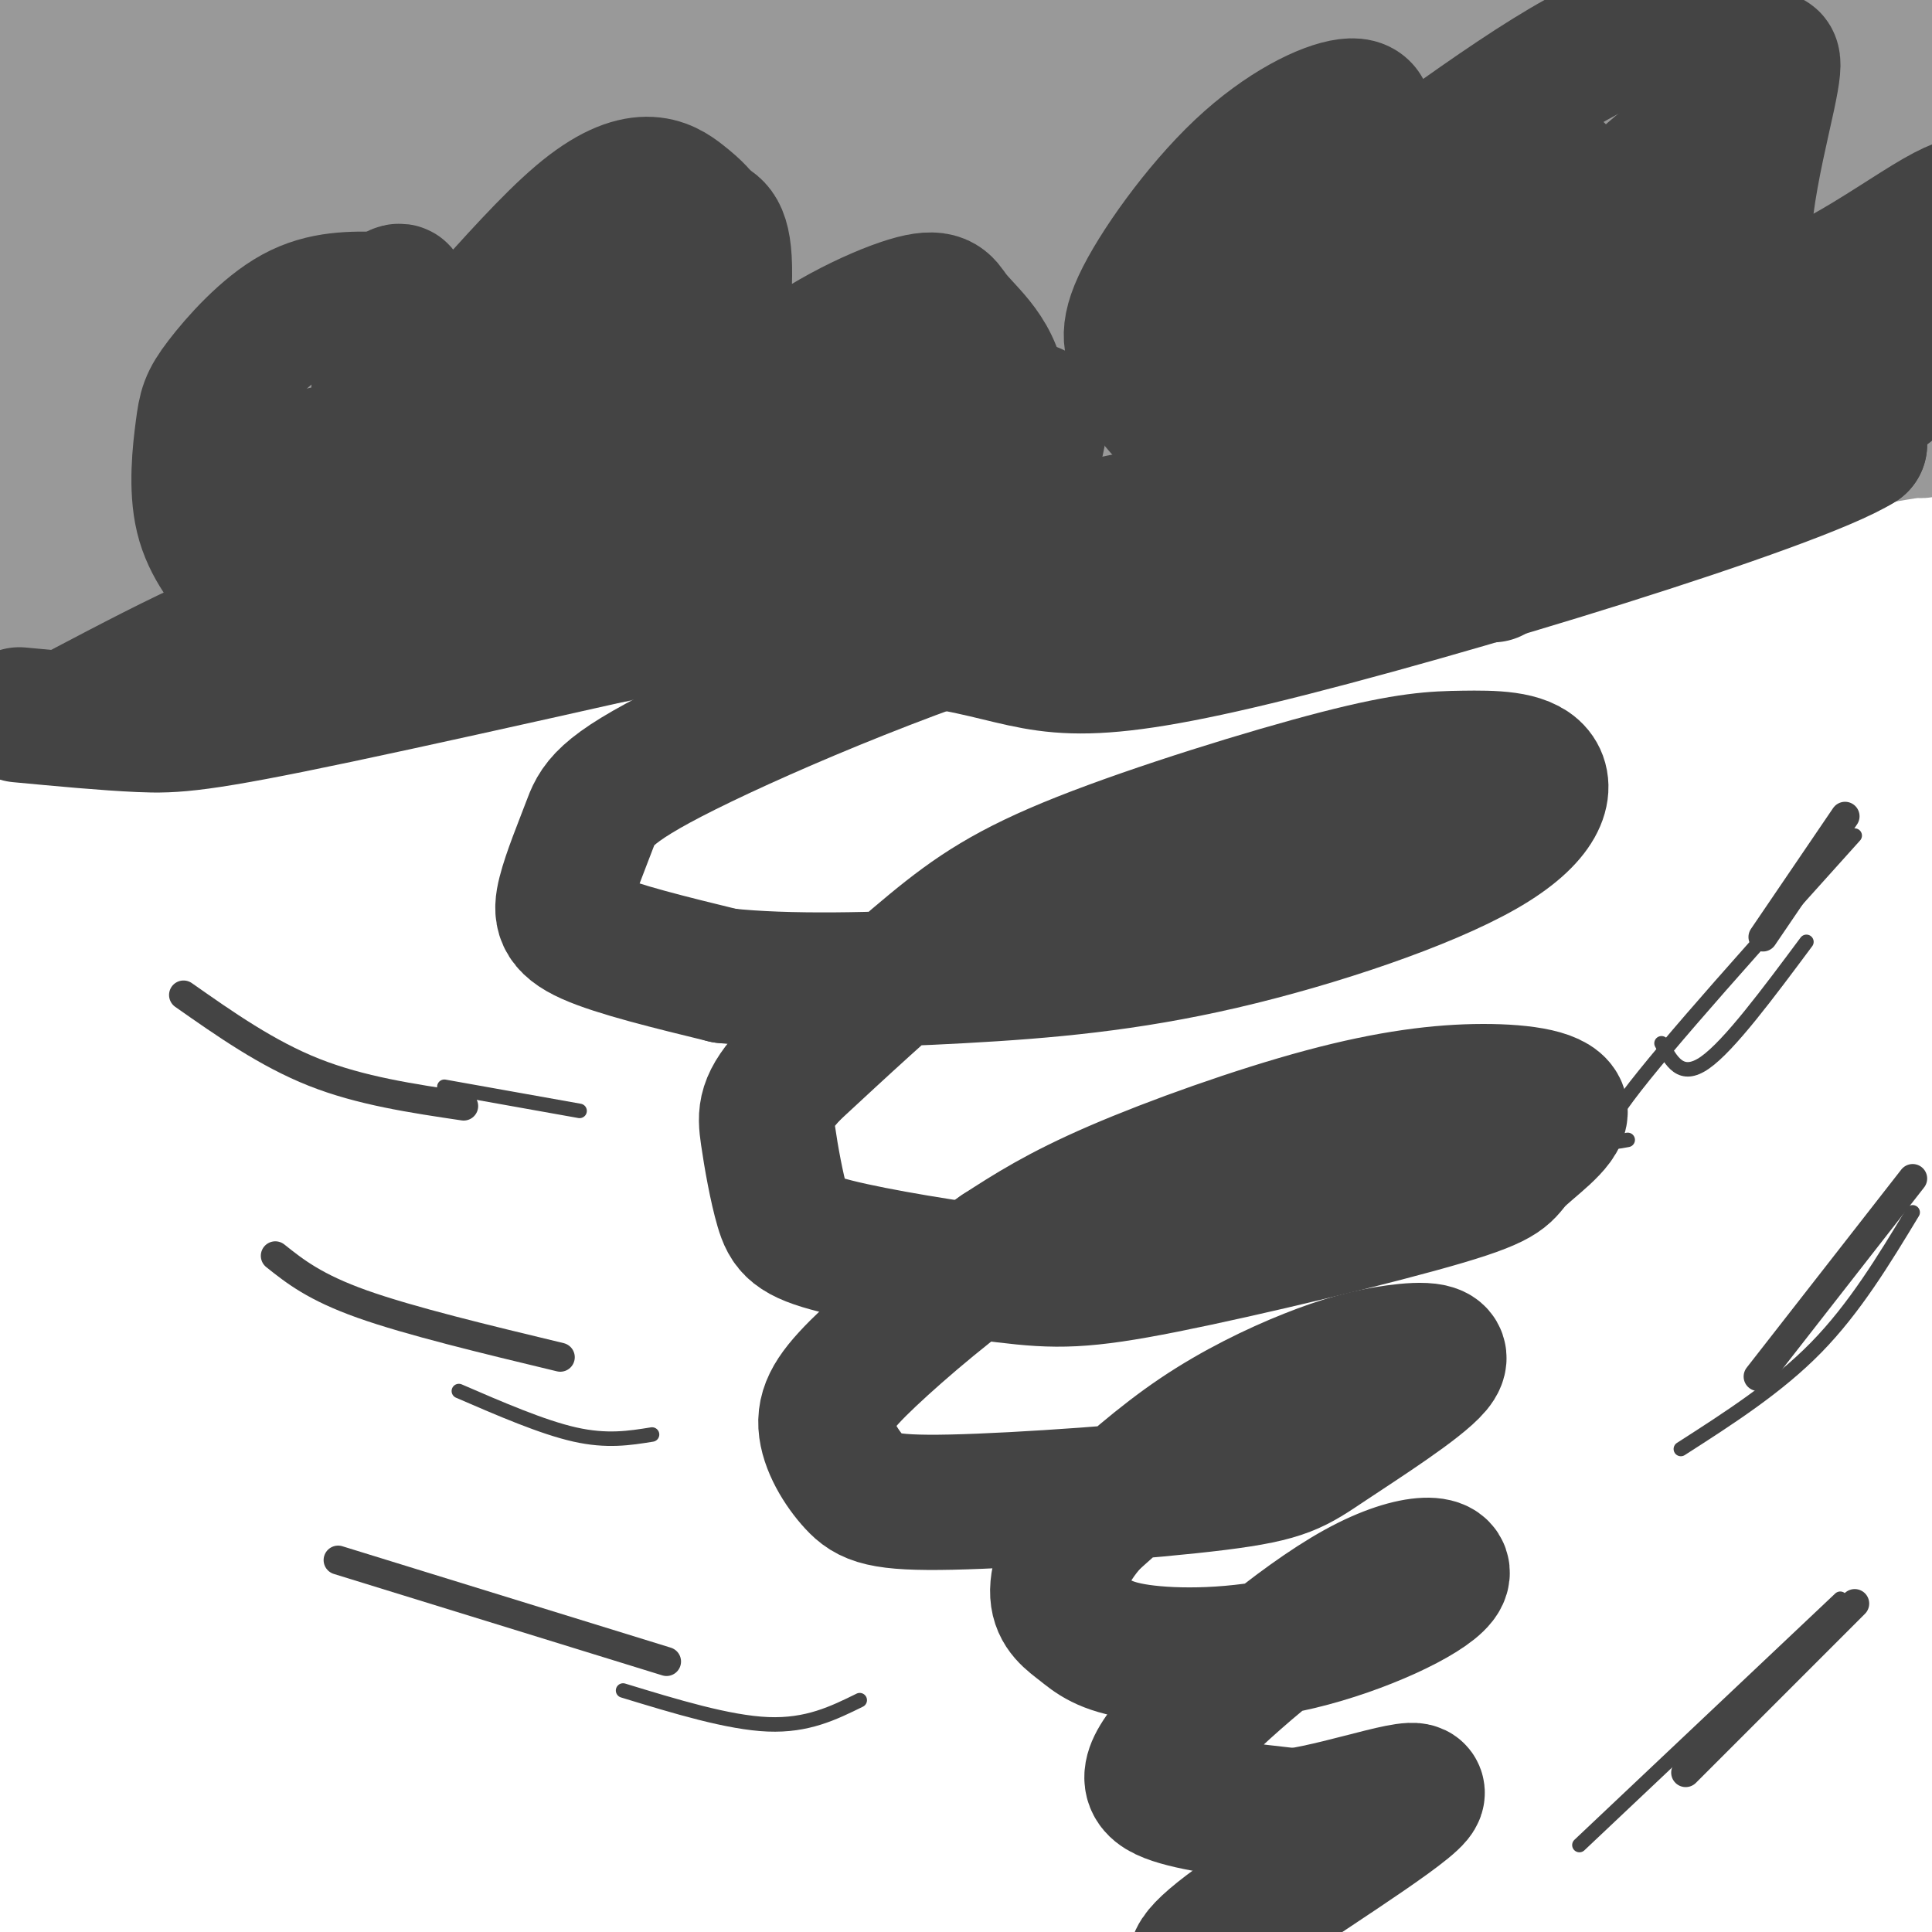 <svg viewBox='0 0 400 400' version='1.1' xmlns='http://www.w3.org/2000/svg' xmlns:xlink='http://www.w3.org/1999/xlink'><g fill='none' stroke='rgb(153,153,153)' stroke-width='28' stroke-linecap='round' stroke-linejoin='round'><path d='M5,142c4.583,2.417 9.167,4.833 30,3c20.833,-1.833 57.917,-7.917 95,-14'/><path d='M130,131c45.578,-5.467 112.022,-12.133 158,-19c45.978,-6.867 71.489,-13.933 97,-21'/><path d='M385,91c17.523,-3.389 12.831,-1.362 12,-2c-0.831,-0.638 2.201,-3.940 4,-7c1.799,-3.060 2.367,-5.876 0,-13c-2.367,-7.124 -7.667,-18.556 -11,-25c-3.333,-6.444 -4.699,-7.901 -14,-11c-9.301,-3.099 -26.536,-7.839 -39,-9c-12.464,-1.161 -20.155,1.256 -27,2c-6.845,0.744 -12.843,-0.184 -62,13c-49.157,13.184 -141.473,40.481 -177,51c-35.527,10.519 -14.263,4.259 7,-2'/><path d='M78,88c50.230,-14.649 172.305,-50.271 203,-62c30.695,-11.729 -29.988,0.435 -90,14c-60.012,13.565 -119.351,28.530 -102,26c17.351,-2.530 111.393,-22.554 157,-33c45.607,-10.446 42.779,-11.312 48,-14c5.221,-2.688 18.492,-7.196 17,-10c-1.492,-2.804 -17.746,-3.902 -34,-5'/><path d='M277,4c-26.122,0.334 -74.427,3.668 -112,10c-37.573,6.332 -64.415,15.661 -64,20c0.415,4.339 28.088,3.686 52,3c23.912,-0.686 44.062,-1.407 82,-6c37.938,-4.593 93.665,-13.060 120,-18c26.335,-4.940 23.278,-6.354 14,-9c-9.278,-2.646 -24.775,-6.524 -45,-9c-20.225,-2.476 -45.176,-3.551 -94,1c-48.824,4.551 -121.521,14.729 -150,19c-28.479,4.271 -12.739,2.636 3,1'/><path d='M83,16c67.980,-1.928 236.431,-7.246 249,-2c12.569,5.246 -130.742,21.058 -200,31c-69.258,9.942 -64.461,14.015 -66,17c-1.539,2.985 -9.414,4.880 28,1c37.414,-3.880 120.118,-13.537 165,-18c44.882,-4.463 51.941,-3.731 59,-3'/><path d='M318,42c-20.840,5.425 -102.441,20.487 -157,32c-54.559,11.513 -82.078,19.478 -59,17c23.078,-2.478 96.752,-15.398 153,-24c56.248,-8.602 95.071,-12.886 72,-6c-23.071,6.886 -108.035,24.943 -193,43'/><path d='M134,104c-9.982,3.906 61.564,-7.829 114,-13c52.436,-5.171 85.762,-3.779 87,0c1.238,3.779 -29.613,9.946 -76,17c-46.387,7.054 -108.310,14.994 -107,12c1.310,-2.994 65.853,-16.921 96,-24c30.147,-7.079 25.899,-7.308 26,-9c0.101,-1.692 4.550,-4.846 9,-8'/><path d='M283,79c5.239,-4.317 13.838,-11.110 -43,0c-56.838,11.110 -179.111,40.122 -178,34c1.111,-6.122 125.607,-47.379 128,-48c2.393,-0.621 -117.316,39.394 -162,55c-44.684,15.606 -14.342,6.803 16,-2'/><path d='M44,118c38.604,-9.877 127.115,-33.571 119,-33c-8.115,0.571 -112.854,25.407 -132,29c-19.146,3.593 47.301,-14.058 87,-26c39.699,-11.942 52.650,-18.177 53,-21c0.350,-2.823 -11.900,-2.235 -24,-1c-12.100,1.235 -24.050,3.118 -36,5'/><path d='M111,71c-33.003,8.398 -97.509,26.894 -94,25c3.509,-1.894 75.034,-24.179 116,-38c40.966,-13.821 51.372,-19.179 31,-15c-20.372,4.179 -71.523,17.894 -109,30c-37.477,12.106 -61.279,22.602 -41,16c20.279,-6.602 84.640,-30.301 149,-54'/><path d='M163,35c29.729,-11.795 29.553,-14.281 10,-11c-19.553,3.281 -58.482,12.330 -90,21c-31.518,8.670 -55.626,16.960 -65,21c-9.374,4.040 -4.014,3.830 20,-3c24.014,-6.830 66.683,-20.280 96,-30c29.317,-9.720 45.281,-15.708 42,-18c-3.281,-2.292 -25.806,-0.886 -63,7c-37.194,7.886 -89.055,22.253 -96,24c-6.945,1.747 31.028,-9.127 69,-20'/><path d='M86,26c24.285,-7.377 50.497,-15.820 52,-20c1.503,-4.180 -21.702,-4.096 -55,1c-33.298,5.096 -76.688,15.204 -73,13c3.688,-2.204 54.454,-16.721 77,-25c22.546,-8.279 16.874,-10.320 15,-12c-1.874,-1.680 0.052,-2.999 0,-4c-0.052,-1.001 -2.080,-1.685 -9,-2c-6.920,-0.315 -18.731,-0.260 -29,1c-10.269,1.260 -18.995,3.724 -27,6c-8.005,2.276 -15.287,4.365 -20,7c-4.713,2.635 -6.856,5.818 -9,9'/><path d='M8,0c-3.619,8.929 -8.167,26.750 -10,40c-1.833,13.250 -0.952,21.929 0,21c0.952,-0.929 1.976,-11.464 3,-22'/><path d='M1,39c0.000,2.333 -1.500,19.167 -3,36'/><path d='M57,132c-19.917,11.583 -39.833,23.167 -49,13c-9.167,-10.167 -7.583,-42.083 -6,-74'/><path d='M20,114c-0.004,-3.241 -0.008,-6.482 4,-10c4.008,-3.518 12.028,-7.315 25,-13c12.972,-5.685 30.896,-13.260 53,-20c22.104,-6.740 48.387,-12.646 58,-16c9.613,-3.354 2.556,-4.157 58,-12c55.444,-7.843 173.389,-22.727 215,-29c41.611,-6.273 6.889,-3.935 -28,4c-34.889,7.935 -69.944,21.468 -105,35'/><path d='M300,53c-21.953,8.136 -24.335,10.976 -9,4c15.335,-6.976 48.388,-23.767 79,-35c30.612,-11.233 58.783,-16.908 62,-18c3.217,-1.092 -18.518,2.398 -48,12c-29.482,9.602 -66.709,25.315 -69,27c-2.291,1.685 30.355,-10.657 63,-23'/><path d='M378,20c29.822,-11.916 72.878,-30.205 71,-32c-1.878,-1.795 -48.688,12.903 -73,22c-24.312,9.097 -26.125,12.593 -36,17c-9.875,4.407 -27.813,9.725 -5,4c22.813,-5.725 86.375,-22.493 91,-19c4.625,3.493 -49.688,27.246 -104,51'/><path d='M322,63c-26.545,12.075 -40.909,16.762 -9,5c31.909,-11.762 110.091,-39.974 105,-36c-5.091,3.974 -93.455,40.136 -112,49c-18.545,8.864 32.727,-9.568 84,-28'/><path d='M390,53c16.457,-5.095 15.601,-3.832 19,-4c3.399,-0.168 11.054,-1.767 -10,8c-21.054,9.767 -70.815,30.899 -78,35c-7.185,4.101 28.208,-8.829 54,-17c25.792,-8.171 41.982,-11.585 38,-7c-3.982,4.585 -28.138,17.167 -38,23c-9.862,5.833 -5.431,4.916 -1,4'/></g>
<g fill='none' stroke='rgb(68,68,68)' stroke-width='28' stroke-linecap='round' stroke-linejoin='round'><path d='M4,148c8.978,0.844 17.956,1.689 25,2c7.044,0.311 12.156,0.089 41,-6c28.844,-6.089 81.422,-18.044 134,-30'/><path d='M204,114c39.200,-8.489 70.200,-14.711 99,-18c28.800,-3.289 55.400,-3.644 82,-4'/><path d='M385,92c-12.960,8.188 -86.360,30.659 -125,40c-38.640,9.341 -42.518,5.553 -59,2c-16.482,-3.553 -45.566,-6.872 -69,-8c-23.434,-1.128 -41.217,-0.064 -59,1'/><path d='M73,127c-14.156,0.867 -20.044,2.533 -28,6c-7.956,3.467 -17.978,8.733 -28,14'/><path d='M309,119c-1.943,-2.034 -3.886,-4.068 -6,-5c-2.114,-0.932 -4.399,-0.762 -17,0c-12.601,0.762 -35.519,2.115 -64,10c-28.481,7.885 -62.527,22.301 -80,31c-17.473,8.699 -18.374,11.682 -20,16c-1.626,4.318 -3.976,9.970 -5,14c-1.024,4.030 -0.721,6.437 5,9c5.721,2.563 16.861,5.281 28,8'/><path d='M150,202c12.970,1.420 31.394,0.968 49,0c17.606,-0.968 34.394,-2.454 54,-7c19.606,-4.546 42.029,-12.151 54,-19c11.971,-6.849 13.488,-12.941 11,-16c-2.488,-3.059 -8.982,-3.085 -15,-3c-6.018,0.085 -11.562,0.280 -26,4c-14.438,3.720 -37.772,10.963 -53,17c-15.228,6.037 -22.351,10.868 -31,18c-8.649,7.132 -18.825,16.566 -29,26'/><path d='M164,222c-5.753,6.162 -5.636,8.566 -5,13c0.636,4.434 1.791,10.896 3,15c1.209,4.104 2.474,5.850 11,8c8.526,2.150 24.314,4.704 35,6c10.686,1.296 16.268,1.333 33,-2c16.732,-3.333 44.612,-10.035 58,-14c13.388,-3.965 12.285,-5.192 15,-8c2.715,-2.808 9.250,-7.197 9,-10c-0.250,-2.803 -7.283,-4.019 -16,-4c-8.717,0.019 -19.116,1.274 -33,5c-13.884,3.726 -31.253,9.922 -43,15c-11.747,5.078 -17.874,9.039 -24,13'/><path d='M207,259c-9.213,6.319 -20.244,15.615 -27,22c-6.756,6.385 -9.236,9.857 -9,14c0.236,4.143 3.187,8.956 6,12c2.813,3.044 5.489,4.319 20,4c14.511,-0.319 40.859,-2.233 55,-4c14.141,-1.767 16.075,-3.388 23,-8c6.925,-4.612 18.842,-12.214 22,-16c3.158,-3.786 -2.442,-3.757 -8,-3c-5.558,0.757 -11.073,2.242 -18,5c-6.927,2.758 -15.265,6.788 -23,12c-7.735,5.212 -14.868,11.606 -22,18'/><path d='M226,315c-5.205,5.834 -7.217,11.418 -7,15c0.217,3.582 2.662,5.162 5,7c2.338,1.838 4.568,3.935 12,5c7.432,1.065 20.065,1.100 33,-2c12.935,-3.100 26.170,-9.333 29,-13c2.830,-3.667 -4.747,-4.766 -17,2c-12.253,6.766 -29.184,21.399 -37,30c-7.816,8.601 -6.519,11.172 -1,13c5.519,1.828 15.259,2.914 25,4'/><path d='M268,376c11.643,-1.714 28.250,-8.000 25,-4c-3.250,4.000 -26.357,18.286 -37,26c-10.643,7.714 -8.821,8.857 -7,10'/></g>
<g fill='none' stroke='rgb(68,68,68)' stroke-width='6' stroke-linecap='round' stroke-linejoin='round'><path d='M38,206c8.667,6.083 17.333,12.167 27,16c9.667,3.833 20.333,5.417 31,7'/><path d='M57,260c4.083,3.250 8.167,6.500 18,10c9.833,3.500 25.417,7.250 41,11'/><path d='M70,323c0.000,0.000 68.000,21.000 68,21'/><path d='M382,169c0.000,0.000 -17.000,25.000 -17,25'/><path d='M396,244c0.000,0.000 -32.000,41.000 -32,41'/><path d='M384,332c0.000,0.000 -35.000,35.000 -35,35'/><path d='M50,130c-1.805,0.578 -3.610,1.157 -5,0c-1.390,-1.157 -2.365,-4.049 -3,-12c-0.635,-7.951 -0.930,-20.962 -1,-29c-0.070,-8.038 0.084,-11.103 5,-17c4.916,-5.897 14.593,-14.626 21,-18c6.407,-3.374 9.545,-1.393 11,1c1.455,2.393 1.228,5.196 1,8'/><path d='M79,63c-1.143,3.512 -4.500,8.292 3,4c7.500,-4.292 25.857,-17.655 36,-23c10.143,-5.345 12.071,-2.673 14,0'/></g>
<g fill='none' stroke='rgb(68,68,68)' stroke-width='28' stroke-linecap='round' stroke-linejoin='round'><path d='M51,122c-3.774,-4.498 -7.547,-8.995 -9,-15c-1.453,-6.005 -0.585,-13.517 0,-18c0.585,-4.483 0.888,-5.938 4,-10c3.112,-4.062 9.032,-10.732 15,-14c5.968,-3.268 11.984,-3.134 18,-3'/><path d='M79,62c3.996,-1.550 4.985,-3.924 3,3c-1.985,6.924 -6.944,23.144 0,19c6.944,-4.144 25.793,-28.654 38,-39c12.207,-10.346 17.774,-6.527 21,-4c3.226,2.527 4.113,3.764 5,5'/><path d='M146,46c1.883,1.077 4.091,1.269 4,11c-0.091,9.731 -2.479,29.001 -2,34c0.479,4.999 3.826,-4.272 12,-12c8.174,-7.728 21.177,-13.913 28,-16c6.823,-2.087 7.468,-0.075 9,2c1.532,2.075 3.951,4.212 6,7c2.049,2.788 3.728,6.225 4,11c0.272,4.775 -0.864,10.887 -2,17'/><path d='M205,100c-3.250,5.940 -10.375,12.292 -15,16c-4.625,3.708 -6.750,4.774 -13,6c-6.250,1.226 -16.625,2.613 -27,4'/><path d='M266,99c-9.590,-4.416 -19.179,-8.831 -24,-13c-4.821,-4.169 -4.873,-8.091 -6,-11c-1.127,-2.909 -3.329,-4.805 0,-12c3.329,-7.195 12.188,-19.688 21,-28c8.813,-8.313 17.579,-12.445 22,-13c4.421,-0.555 4.498,2.466 2,8c-2.498,5.534 -7.571,13.581 -9,17c-1.429,3.419 0.785,2.209 3,1'/><path d='M275,48c10.744,-7.653 36.104,-27.285 52,-36c15.896,-8.715 22.327,-6.514 27,-4c4.673,2.514 7.587,5.341 10,5c2.413,-0.341 4.323,-3.848 2,7c-2.323,10.848 -8.880,36.052 -2,41c6.880,4.948 27.199,-10.360 37,-16c9.801,-5.640 9.086,-1.611 9,2c-0.086,3.611 0.457,6.806 1,10'/><path d='M411,57c-2.822,5.600 -10.378,14.600 -16,20c-5.622,5.400 -9.311,7.200 -13,9'/><path d='M75,101c-3.534,-1.540 -7.068,-3.081 -7,-2c0.068,1.081 3.739,4.783 9,7c5.261,2.217 12.111,2.948 21,1c8.889,-1.948 19.816,-6.574 22,-9c2.184,-2.426 -4.373,-2.653 -14,0c-9.627,2.653 -22.322,8.187 -27,10c-4.678,1.813 -1.339,-0.093 2,-2'/><path d='M81,106c11.462,-10.331 39.118,-35.158 43,-37c3.882,-1.842 -16.011,19.300 -24,29c-7.989,9.700 -4.074,7.958 6,-2c10.074,-9.958 26.307,-28.131 32,-35c5.693,-6.869 0.847,-2.435 -4,2'/><path d='M134,63c-2.051,3.098 -5.180,9.842 -11,16c-5.820,6.158 -14.331,11.730 -20,15c-5.669,3.270 -8.497,4.236 -12,5c-3.503,0.764 -7.683,1.325 -12,0c-4.317,-1.325 -8.773,-4.534 -11,-5c-2.227,-0.466 -2.226,1.813 -1,4c1.226,2.187 3.676,4.281 4,6c0.324,1.719 -1.479,3.063 9,2c10.479,-1.063 33.239,-4.531 56,-8'/><path d='M136,98c12.340,-1.201 15.189,-0.203 25,-2c9.811,-1.797 26.585,-6.389 34,-9c7.415,-2.611 5.470,-3.241 2,2c-3.470,5.241 -8.466,16.353 -10,22c-1.534,5.647 0.395,5.828 6,2c5.605,-3.828 14.887,-11.665 19,-17c4.113,-5.335 3.056,-8.167 2,-11'/><path d='M290,71c0.281,-3.815 0.563,-7.631 0,-10c-0.563,-2.369 -1.969,-3.292 -6,0c-4.031,3.292 -10.686,10.799 -12,14c-1.314,3.201 2.711,2.095 5,2c2.289,-0.095 2.840,0.820 12,-7c9.160,-7.820 26.928,-24.375 32,-31c5.072,-6.625 -2.551,-3.322 -10,2c-7.449,5.322 -14.725,12.661 -22,20'/><path d='M289,61c-4.515,4.530 -4.803,5.855 -5,8c-0.197,2.145 -0.304,5.111 13,-3c13.304,-8.111 40.020,-27.298 48,-30c7.980,-2.702 -2.775,11.080 -7,18c-4.225,6.920 -1.922,6.977 0,7c1.922,0.023 3.461,0.011 5,0'/><path d='M346,65c-0.899,1.716 -1.797,3.432 -2,6c-0.203,2.568 0.291,5.986 8,5c7.709,-0.986 22.633,-6.378 19,-5c-3.633,1.378 -25.824,9.525 -41,13c-15.176,3.475 -23.336,2.279 -27,1c-3.664,-1.279 -2.832,-2.639 -2,-4'/><path d='M325,84c2.890,-3.191 5.780,-6.383 -3,-7c-8.780,-0.617 -29.230,1.340 -42,0c-12.770,-1.340 -17.861,-5.976 -18,-10c-0.139,-4.024 4.675,-7.435 11,-9c6.325,-1.565 14.163,-1.282 22,-1'/><path d='M295,57c1.463,4.410 -5.880,15.936 -14,23c-8.120,7.064 -17.019,9.665 -21,10c-3.981,0.335 -3.045,-1.596 -2,-3c1.045,-1.404 2.200,-2.279 4,-4c1.800,-1.721 4.245,-4.286 18,-10c13.755,-5.714 38.819,-14.577 52,-20c13.181,-5.423 14.480,-7.407 16,-11c1.520,-3.593 3.260,-8.797 5,-14'/><path d='M353,28c-4.200,1.644 -17.200,12.756 -24,21c-6.800,8.244 -7.400,13.622 -8,19'/><path d='M169,106c-13.133,7.867 -26.267,15.733 -34,20c-7.733,4.267 -10.067,4.933 -13,5c-2.933,0.067 -6.467,-0.467 -10,-1'/></g>
<g fill='none' stroke='rgb(68,68,68)' stroke-width='3' stroke-linecap='round' stroke-linejoin='round'><path d='M92,225c0.000,0.000 28.000,5.000 28,5'/><path d='M95,288c8.667,3.750 17.333,7.500 24,9c6.667,1.500 11.333,0.750 16,0'/><path d='M129,350c10.917,3.333 21.833,6.667 30,7c8.167,0.333 13.583,-2.333 19,-5'/><path d='M344,216c2.000,3.750 4.000,7.500 9,4c5.000,-3.500 13.000,-14.250 21,-25'/><path d='M337,236c-3.917,0.750 -7.833,1.500 0,-9c7.833,-10.500 27.417,-32.250 47,-54'/><path d='M348,300c10.000,-6.417 20.000,-12.833 28,-21c8.000,-8.167 14.000,-18.083 20,-28'/><path d='M327,382c0.000,0.000 54.000,-51.000 54,-51'/></g>
</svg>
